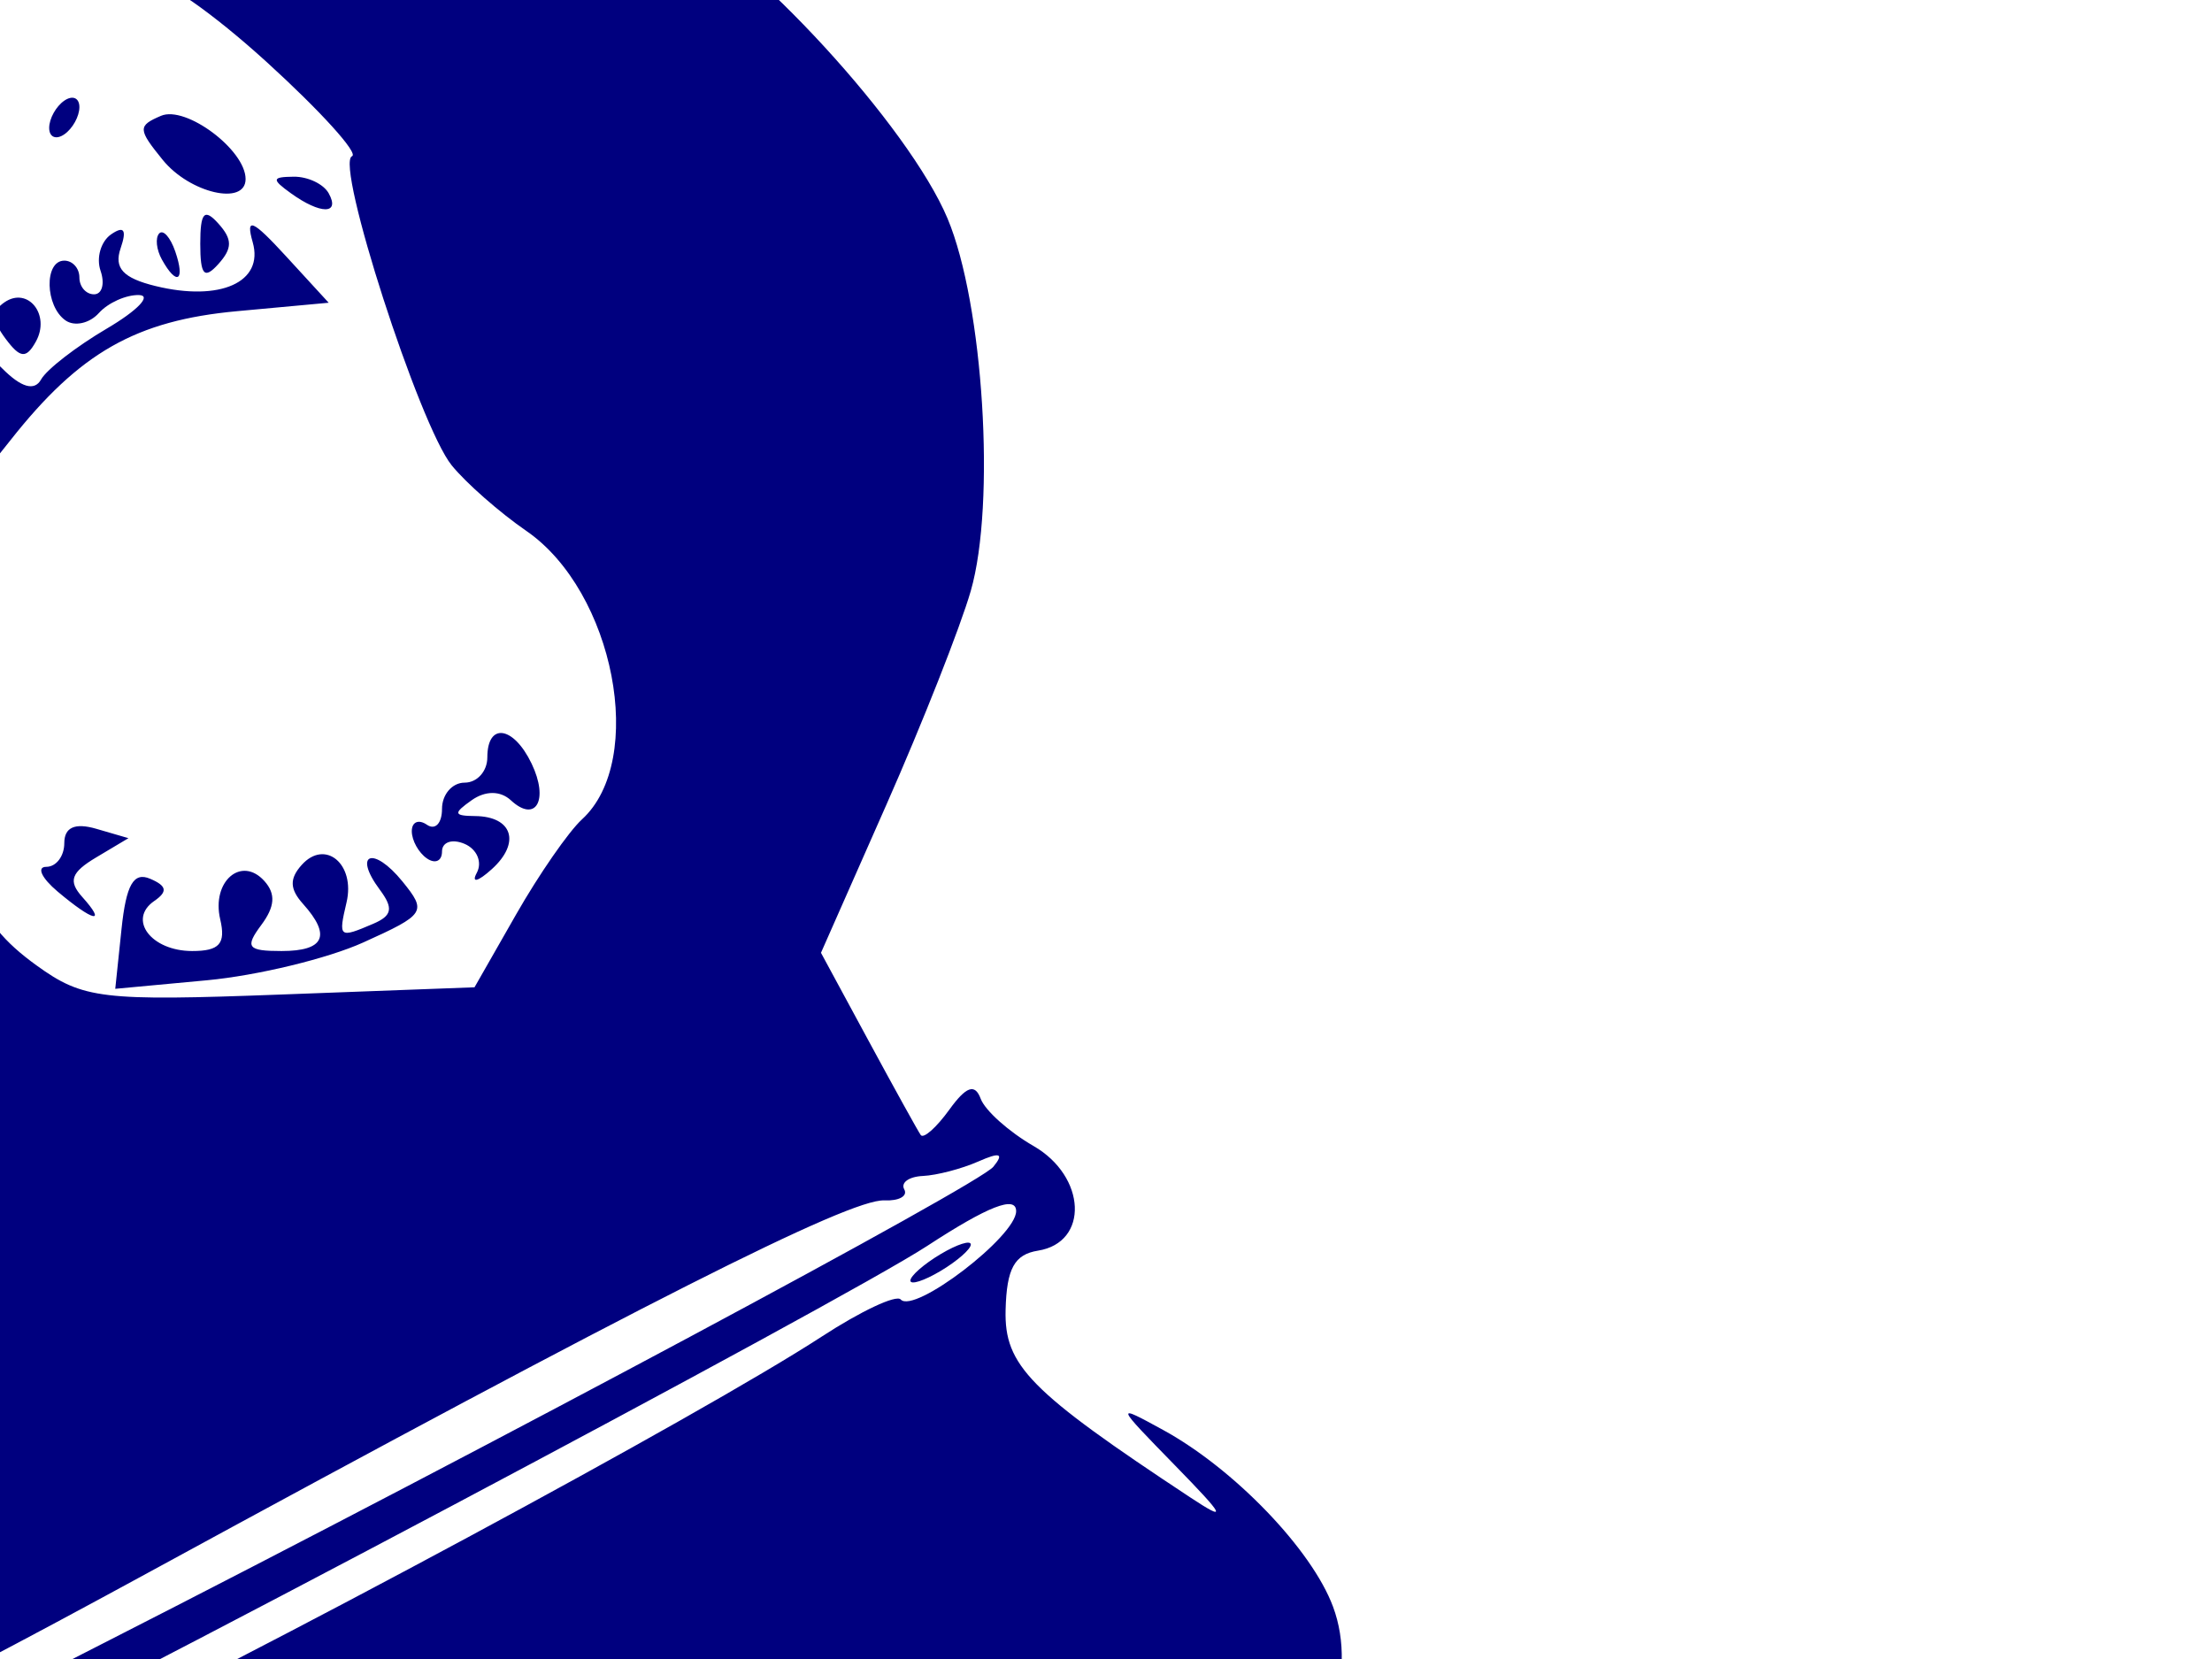 <?xml version="1.0"?><svg width="640" height="480" xmlns="http://www.w3.org/2000/svg">
 <title>Police man hat</title>
 <g>
  <title>Layer 1</title>
  <g id="layer1">
   <path fill="#00007f" id="path2591" d="m-333.092,730.481c-6.151,-7.397 -13.495,-22.433 -16.32,-33.415c-2.825,-10.982 -5.516,-20.602 -5.979,-21.378c-0.463,-0.776 -17.207,3.316 -37.208,9.094c-60.748,17.55 -94.634,6.8 -112.624,-35.73c-21.111,-49.906 -15.367,-82.532 30.326,-172.248c65.704,-129.006 113.389,-201.629 189.547,-288.672c102.108,-116.702 179.189,-175.629 273.826,-209.337c84.067,-29.943 152.109,-31.546 203.775,-4.8c25.355,13.126 70.713,62.54 81.911,89.237c10.376,24.736 13.977,82.514 6.715,107.735c-2.999,10.415 -13.978,38.235 -24.398,61.821l-18.946,42.885l13.702,25.323c7.536,13.928 14.36,26.259 15.164,27.403c0.804,1.144 4.516,-2.144 8.249,-7.308c4.909,-6.79 7.425,-7.675 9.093,-3.196c1.268,3.406 8.152,9.561 15.296,13.679c15.297,8.816 16.109,27.916 1.288,30.279c-6.828,1.089 -9.07,5.19 -9.374,17.144c-0.409,16.094 6.902,23.523 53.321,54.178c11.02,7.278 10.322,5.8 -4.371,-9.254c-17.316,-17.741 -17.349,-17.839 -3.338,-10.166c20.555,11.258 42.986,34.593 49.123,51.105c14.61,39.311 -35.072,100.353 -120.433,147.97c-105.107,58.633 -272.273,94.028 -384.168,81.343l-44.605,-5.057l-54.29,24.095c-29.859,13.252 -65.497,25.585 -79.194,27.407c-23.38,3.109 -25.589,2.489 -36.088,-10.137zm356.883,-49.402c-3.156,-1.407 -6.926,-1.234 -8.379,0.385c-1.453,1.619 1.129,2.77 5.738,2.559c5.092,-0.234 6.128,-1.388 2.641,-2.943zm26.229,-4.872c-3.156,-1.407 -6.926,-1.234 -8.379,0.385c-1.453,1.619 1.129,2.77 5.737,2.559c5.092,-0.234 6.128,-1.388 2.641,-2.943zm-308.277,-18.596c0,-4.019 -0.953,-6.246 -2.118,-4.948c-1.165,1.298 -4.895,-1.442 -8.289,-6.09c-4.898,-6.707 -6.674,-7.08 -8.611,-1.809c-2.06,5.607 -3.028,5.607 -6.216,0c-2.457,-4.322 -3.799,-4.636 -3.842,-0.899c-0.1,8.558 12.586,21.054 21.374,21.054c4.236,0 7.702,-3.289 7.702,-7.308zm303.295,-0.274c19.114,-2.697 39.534,-11.664 26.94,-11.831c-4.601,-0.061 -4.601,-1.323 0,-6.871c3.1,-3.738 7.604,-5.622 10.008,-4.186c2.404,1.436 1.158,-1.201 -2.769,-5.859c-5.771,-6.846 -8.914,-7.412 -16.393,-2.951c-6.103,3.641 -9.253,3.802 -9.253,0.476c0,-2.774 2.083,-5.043 4.629,-5.043c2.546,0 3.409,-2.2 1.918,-4.89c-1.491,-2.689 -7.802,-3.466 -14.024,-1.725c-7.931,2.219 -10.387,1.496 -8.217,-2.418c2.901,-5.232 0.823,-6.318 -14.473,-7.566c-6.119,-0.499 -13.106,-15.609 -11.473,-24.812c0.475,-2.68 0.039,-3.228 -0.969,-1.218c-3.15,6.278 -8.391,3.996 -8.391,-3.654c0,-4.019 2.247,-7.308 4.993,-7.308c2.746,0 8.358,-2.74 12.471,-6.09c6.393,-5.207 4.856,-5.983 -10.601,-5.35c-9.943,0.407 -21.176,4.191 -24.961,8.41c-8.911,9.931 -3.38,16.263 6.445,7.378c5.714,-5.167 6.674,-5.251 4.03,-0.353c-5.18,9.595 -21.653,15.281 -25.461,8.789c-1.889,-3.221 -3.239,-1.062 -3.279,5.243c-0.037,5.896 -3.509,12.955 -7.717,15.686c-4.207,2.731 -5.456,5.033 -2.775,5.114c2.681,0.082 9.876,-4.237 15.989,-9.596c13.266,-11.63 14.836,-11.91 14.836,-2.65c0,3.902 -1.376,6.146 -3.059,4.987c-3.678,-2.533 -14.967,11.425 -18.672,23.085c-3.333,10.489 5.334,17.169 10.495,8.088c2.206,-3.882 3.844,-4.397 3.883,-1.221c0.037,3.021 -2.977,8.309 -6.697,11.75c-5.408,5.002 -5.627,7.075 -1.093,10.341c4.54,3.27 4.363,5.038 -0.886,8.865c-6.618,4.825 31.17,3.497 74.523,-2.62zm-61.409,-36.34c-5.829,-4.264 -5.829,-5.33 0,-9.595c3.606,-2.639 8.524,-4.797 10.929,-4.797c2.404,0 1.421,2.159 -2.186,4.797c-5.829,4.264 -5.829,5.33 0,9.595c3.606,2.639 4.59,4.797 2.186,4.797c-2.404,0 -7.322,-2.159 -10.929,-4.797zm25.322,2.278c-1.588,-2.808 -1.542,-7.327 0.103,-10.043c3.692,-6.097 22.662,-6.342 22.662,-0.292c0,2.418 -3.831,3.28 -8.513,1.915c-5.604,-1.633 -9,0.253 -9.938,5.522c-0.847,4.756 -2.597,5.932 -4.313,2.898zm-166.586,-26.569c1.96,-0.003 9.332,-5.534 16.381,-12.291c12.431,-11.915 23.148,-13.624 21.197,-3.382c-2.123,11.152 13.029,1.723 26.193,-16.3c7.705,-10.548 15.506,-19.909 17.336,-20.802c1.83,-0.893 3.328,-4.272 3.328,-7.508c0,-6.65 21.888,-19.595 103.128,-60.992c113.859,-58.019 253.195,-132.62 257.481,-137.857c3.159,-3.86 1.932,-4.292 -4.337,-1.526c-4.809,2.121 -12.041,4.01 -16.072,4.197c-4.031,0.187 -6.447,1.93 -5.37,3.873c1.078,1.943 -1.526,3.381 -5.785,3.195c-10.14,-0.443 -70.876,30.27 -212.464,107.437c-75.701,41.258 -119.004,62.277 -125.836,61.079c-12.54,-2.199 -41.459,13.379 -39.923,21.507c0.601,3.181 0.546,5.784 -0.123,5.784c-3.544,0 -139.301,53.501 -145.383,57.295c-6.56,4.092 -6.58,5.145 -0.233,12.219c3.82,4.258 6.946,10.273 6.946,13.368c0,3.094 2.459,4.656 5.464,3.47c3.005,-1.186 5.094,-7.946 4.641,-15.022c-0.673,-10.524 1.051,-12.866 9.472,-12.866c5.662,0 31.606,-8.536 57.652,-18.97c56.886,-22.787 71.703,-30.133 69.347,-34.38c-0.978,-1.763 4.124,-5.688 11.338,-8.723c9.97,-4.194 12.704,-4.143 11.401,0.212c-1.79,5.986 -13.433,13.003 -93.922,56.605c-26.816,14.527 -47.833,28.078 -46.704,30.113c1.129,2.035 0.053,5.078 -2.39,6.761c-2.443,1.683 -4.443,4.968 -4.443,7.299c0,2.331 17.576,-6.568 39.057,-19.775c21.481,-13.208 40.661,-24.017 42.621,-24.02zm-107.907,29.238c0,-2.68 -2.083,-4.872 -4.629,-4.872c-2.546,0 -3.414,2.192 -1.928,4.872c1.486,2.68 3.569,4.872 4.629,4.872c1.06,0 1.928,-2.192 1.928,-4.872zm272.265,-114.855c69.544,-33.487 196.196,-101.674 231.155,-124.451c11.208,-7.302 21.432,-12.101 22.72,-10.665c3.876,4.32 33.403,-18.257 33.403,-25.541c0,-4.623 -8.133,-1.445 -25.751,10.063c-24.495,16 -240.631,130.639 -303.199,160.817c-16.229,7.828 -29.507,15.937 -29.507,18.02c0,5.951 0.95,5.574 71.179,-28.243zm256.678,-140.581c0,-1.34 3.934,-4.783 8.743,-7.651c4.809,-2.868 8.743,-4.119 8.743,-2.779c0,1.34 -3.934,4.783 -8.743,7.651c-4.809,2.868 -8.743,4.119 -8.743,2.779zm-114.074,-105.934c6.621,-11.594 15.198,-23.972 19.06,-27.506c18.744,-17.153 9.336,-65.938 -16.094,-83.454c-7.73,-5.324 -17.447,-13.859 -21.595,-18.967c-9.368,-11.537 -33.858,-87.453 -28.854,-89.446c2.012,-0.801 -9.079,-13.049 -24.646,-27.217c-15.568,-14.168 -30.251,-24.419 -32.631,-22.78c-2.379,1.639 -3.786,0.128 -3.125,-3.357c1.754,-9.251 -16.084,-10.77 -22.667,-1.931c-3.089,4.149 -10.973,7.543 -17.519,7.543c-6.546,0 -15.269,4.147 -19.385,9.215c-4.116,5.069 -10.951,8.205 -15.19,6.969c-13.483,-3.93 -20.038,12.552 -24.716,62.147c-4.161,44.112 -3.911,47.935 3.274,50.029c5.216,1.52 10.253,-2.399 15.284,-11.891c4.127,-7.787 9.173,-14.158 11.213,-14.158c2.04,0 3.091,-7.125 2.336,-15.834c-1.112,-12.825 0.317,-16.104 7.52,-17.253c6.997,-1.117 9.095,1.551 9.845,12.514c0.736,10.764 -2.529,17.027 -14.356,27.536c-8.42,7.482 -15.273,16.101 -15.229,19.154c0.044,3.053 5.945,15.198 13.114,26.99c11.512,18.934 13.035,25.585 13.035,56.929c0,43.798 4.003,56.117 22.593,69.533c13.453,9.709 18.843,10.351 70.63,8.413l56.066,-2.098l12.038,-21.08zm-114.168,4.216c1.345,-12.84 3.485,-16.589 8.294,-14.532c4.828,2.065 5.13,3.703 1.183,6.421c-7.788,5.365 -0.881,14.483 10.971,14.483c7.905,0 9.766,-2.112 8.104,-9.194c-2.567,-10.938 6.139,-18.461 12.789,-11.05c3.325,3.706 3.06,7.39 -0.916,12.73c-4.8,6.446 -3.966,7.514 5.868,7.514c12.43,0 14.461,-4.455 6.218,-13.642c-3.852,-4.293 -3.953,-7.287 -0.381,-11.268c6.798,-7.577 15.575,-0.241 12.974,10.844c-2.405,10.251 -2.192,10.422 7.707,6.189c5.499,-2.352 5.917,-4.495 1.92,-9.862c-7.872,-10.571 -1.873,-12.76 6.549,-2.389c7.129,8.78 6.655,9.519 -11.32,17.643c-10.318,4.663 -30.688,9.59 -45.266,10.948l-26.506,2.469l1.813,-17.304zm-18.486,-10.835c-4.667,-3.934 -6.142,-7.153 -3.279,-7.153c2.864,0 5.207,-3.083 5.207,-6.852c0,-4.586 3.07,-5.957 9.282,-4.147l9.282,2.705l-9.324,5.561c-7.293,4.35 -8.172,6.845 -4.036,11.455c7.21,8.035 3.221,7.157 -7.132,-1.57zm121.278,-5.425c1.65,-3.069 0.06,-6.837 -3.532,-8.373c-3.593,-1.536 -6.532,-0.541 -6.532,2.213c0,2.754 -1.967,3.652 -4.371,1.996c-2.404,-1.656 -4.371,-5.203 -4.371,-7.883c0,-2.68 1.967,-3.517 4.371,-1.861c2.404,1.656 4.371,-0.407 4.371,-4.584c0,-4.178 2.951,-7.595 6.557,-7.595c3.606,0 6.557,-3.289 6.557,-7.308c0,-10.19 7.56,-9.13 12.807,1.795c5.056,10.528 1.232,17.304 -5.994,10.621c-3.029,-2.802 -7.384,-2.814 -11.331,-0.032c-5.411,3.814 -5.258,4.53 0.981,4.593c10.85,0.109 13.254,7.746 4.835,15.356c-4.041,3.653 -5.998,4.131 -4.348,1.063zm-157.821,-117.111c-7.05,-6.526 -8.44,-10.775 -5.285,-16.161c3.691,-6.303 4.289,-6.175 4.346,0.93c0.093,11.424 7.922,15.699 15.654,8.548c5.604,-5.183 5.24,-6.93 -2.746,-13.163c-6.489,-5.065 -7.838,-8.713 -4.57,-12.354c3.268,-3.642 7.12,-2.663 13.049,3.317c5.554,5.602 9.399,6.706 11.315,3.25c1.597,-2.879 10.152,-9.502 19.013,-14.718c8.86,-5.216 13.061,-9.58 9.334,-9.698c-3.727,-0.118 -8.965,2.225 -11.641,5.207c-2.676,2.982 -7.003,3.949 -9.617,2.148c-5.965,-4.109 -6.256,-17.314 -0.381,-17.314c2.404,0 4.371,2.192 4.371,4.872c0,2.68 1.905,4.872 4.234,4.872c2.329,0 3.178,-3.067 1.888,-6.815c-1.291,-3.748 0.089,-8.493 3.066,-10.543c3.731,-2.57 4.58,-1.311 2.733,4.053c-1.967,5.712 0.716,8.612 10.087,10.906c18.734,4.586 31.424,-1.116 28.142,-12.643c-2.118,-7.436 -0.114,-6.596 9.653,4.047l12.325,13.431l-26.445,2.436c-29.313,2.7 -45.621,11.974 -65.601,37.307c-13.141,16.662 -13.517,16.794 -22.925,8.086zm21.48,-37.421c-3.908,-5.249 -3.994,-7.998 -0.326,-10.524c6.776,-4.667 13.4,3.595 9.099,11.349c-2.787,5.026 -4.539,4.861 -8.773,-0.825zm45.226,-22.912c-1.585,-2.858 -1.944,-6.241 -0.798,-7.518c1.146,-1.277 3.248,1.061 4.672,5.196c2.956,8.585 0.436,10.095 -3.874,2.322zm11.108,-4.548c0,-9.094 1.166,-10.394 5.246,-5.846c4.08,4.547 4.08,7.146 0,11.693c-4.08,4.547 -5.246,3.248 -5.246,-5.846zm26.229,-14.616c-5.651,-4.07 -5.535,-4.733 0.835,-4.797c4.066,-0.041 8.608,2.118 10.094,4.797c3.419,6.166 -2.368,6.166 -10.929,0zm-37.075,-9.642c-7.235,-8.91 -7.274,-9.88 -0.515,-12.771c7.174,-3.068 24.475,9.865 24.475,18.296c0,7.814 -16.153,4.089 -23.96,-5.525zm-32.868,-9.27c0,-2.68 1.967,-6.227 4.371,-7.883c2.404,-1.656 4.371,-0.819 4.371,1.861c0,2.68 -1.967,6.227 -4.371,7.883c-2.404,1.656 -4.371,0.819 -4.371,-1.861z"/>
  </g>
 </g>
</svg>